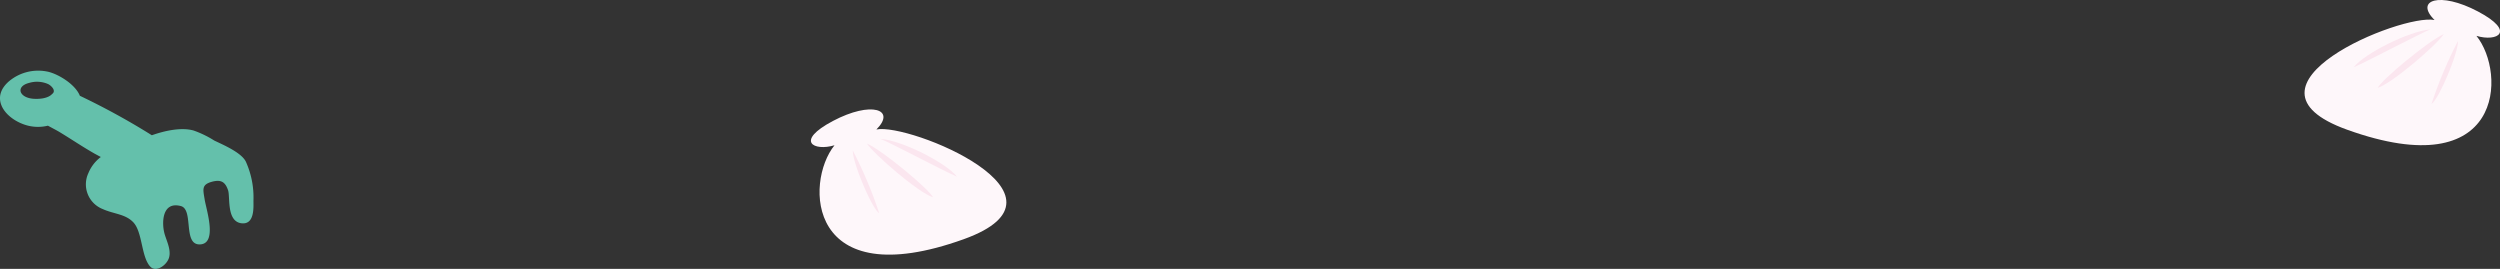 <svg xmlns="http://www.w3.org/2000/svg" viewBox="0 0 402.21 43.26"><rect x="0" y="0" width="402.21" height="43.26" fill="#333333" stroke="none"/><defs><style>.cls-1{fill:#fef7fa;}.cls-2{fill:#fbe6ef;}.cls-3{fill:#64c0ab;}</style></defs><g id="レイヤー_2" data-name="レイヤー 2"><g id="背景02"><path class="cls-1" d="M391.68,3.22c-5.3-1.07-33.75,10.58-14.06,17.65,25.23,9.07,25.63-9.12,20.8-15.1,3.34,1,6.41-.66.25-3.92S388.43,0,391.68,3.22Z"/><path class="cls-2" d="M391,4.73c-1.44.54-10.27,5.23-12.33,6.09C380.46,8.55,387.65,5,391,4.73Z"/><path class="cls-2" d="M393.17,5.48c-2.61,1.19-10,7.35-10.64,8.66C384.93,13.37,392.17,7.09,393.17,5.48Z"/><path class="cls-2" d="M395.44,6.62A67.46,67.46,0,0,0,391.2,16.7C392.31,16.06,395.51,8.57,395.44,6.62Z"/><path class="cls-1" d="M141,20.83c5.29-1.08,33.74,10.57,14.06,17.65-25.24,9.07-25.63-9.12-20.8-15.11-3.34,1-6.42-.65-.25-3.91S144.22,17.6,141,20.83Z"/><path class="cls-2" d="M141.64,22.34c1.44.54,10.27,5.22,12.33,6.09C152.19,26.16,145,22.55,141.64,22.34Z"/><path class="cls-2" d="M139.47,23.09c2.62,1.18,10,7.35,10.64,8.65C147.72,31,140.48,24.69,139.47,23.09Z"/><path class="cls-2" d="M137.21,24.23a68.39,68.39,0,0,1,4.24,10.07C140.34,33.67,137.14,26.17,137.21,24.23Z"/><path class="cls-3" d="M3.59,19.92a6.72,6.72,0,0,0,4.12.3c.72.4,1.45.76,2.06,1.14,1.84,1.12,3.58,2.3,5.45,3.36l1,.54a6.17,6.17,0,0,0-2,2.59,4.27,4.27,0,0,0,2.32,5.79c1.79.81,3.63.77,4.92,2.14,1.49,1.59,1.25,5.6,2.74,7.14.93.95,2.65-.26,3-1.49s-.41-2.72-.71-3.76C26,36,26,32.34,29.09,33.15c2.13.55.27,6.3,3.1,6.17s1-5.58.74-7.21-.55-2.4,1.17-2.87c1.52-.41,2.16.08,2.6,1.39.35,1.06-.28,5,2.15,5.29,2.21.27,1.91-2.8,1.93-3.72A14,14,0,0,0,39.55,26c-.73-1.47-3.65-2.7-5.08-3.39A16.23,16.23,0,0,0,31.15,21c-1.95-.55-4.57,0-6.72.76a115.3,115.3,0,0,0-11.58-6.35c-.71-1.79-3.3-3.4-5-3.84A7.31,7.31,0,0,0,1.54,13C-1.56,15.57.48,18.69,3.59,19.92Zm1.09-6.58a4.44,4.44,0,0,1,3.07.19c.51.26,1.37,1.09.61,1.61,0,0-.62.85-2.81.76C3.05,15.8,2.45,13.9,4.68,13.34Z"/></g></g></svg>